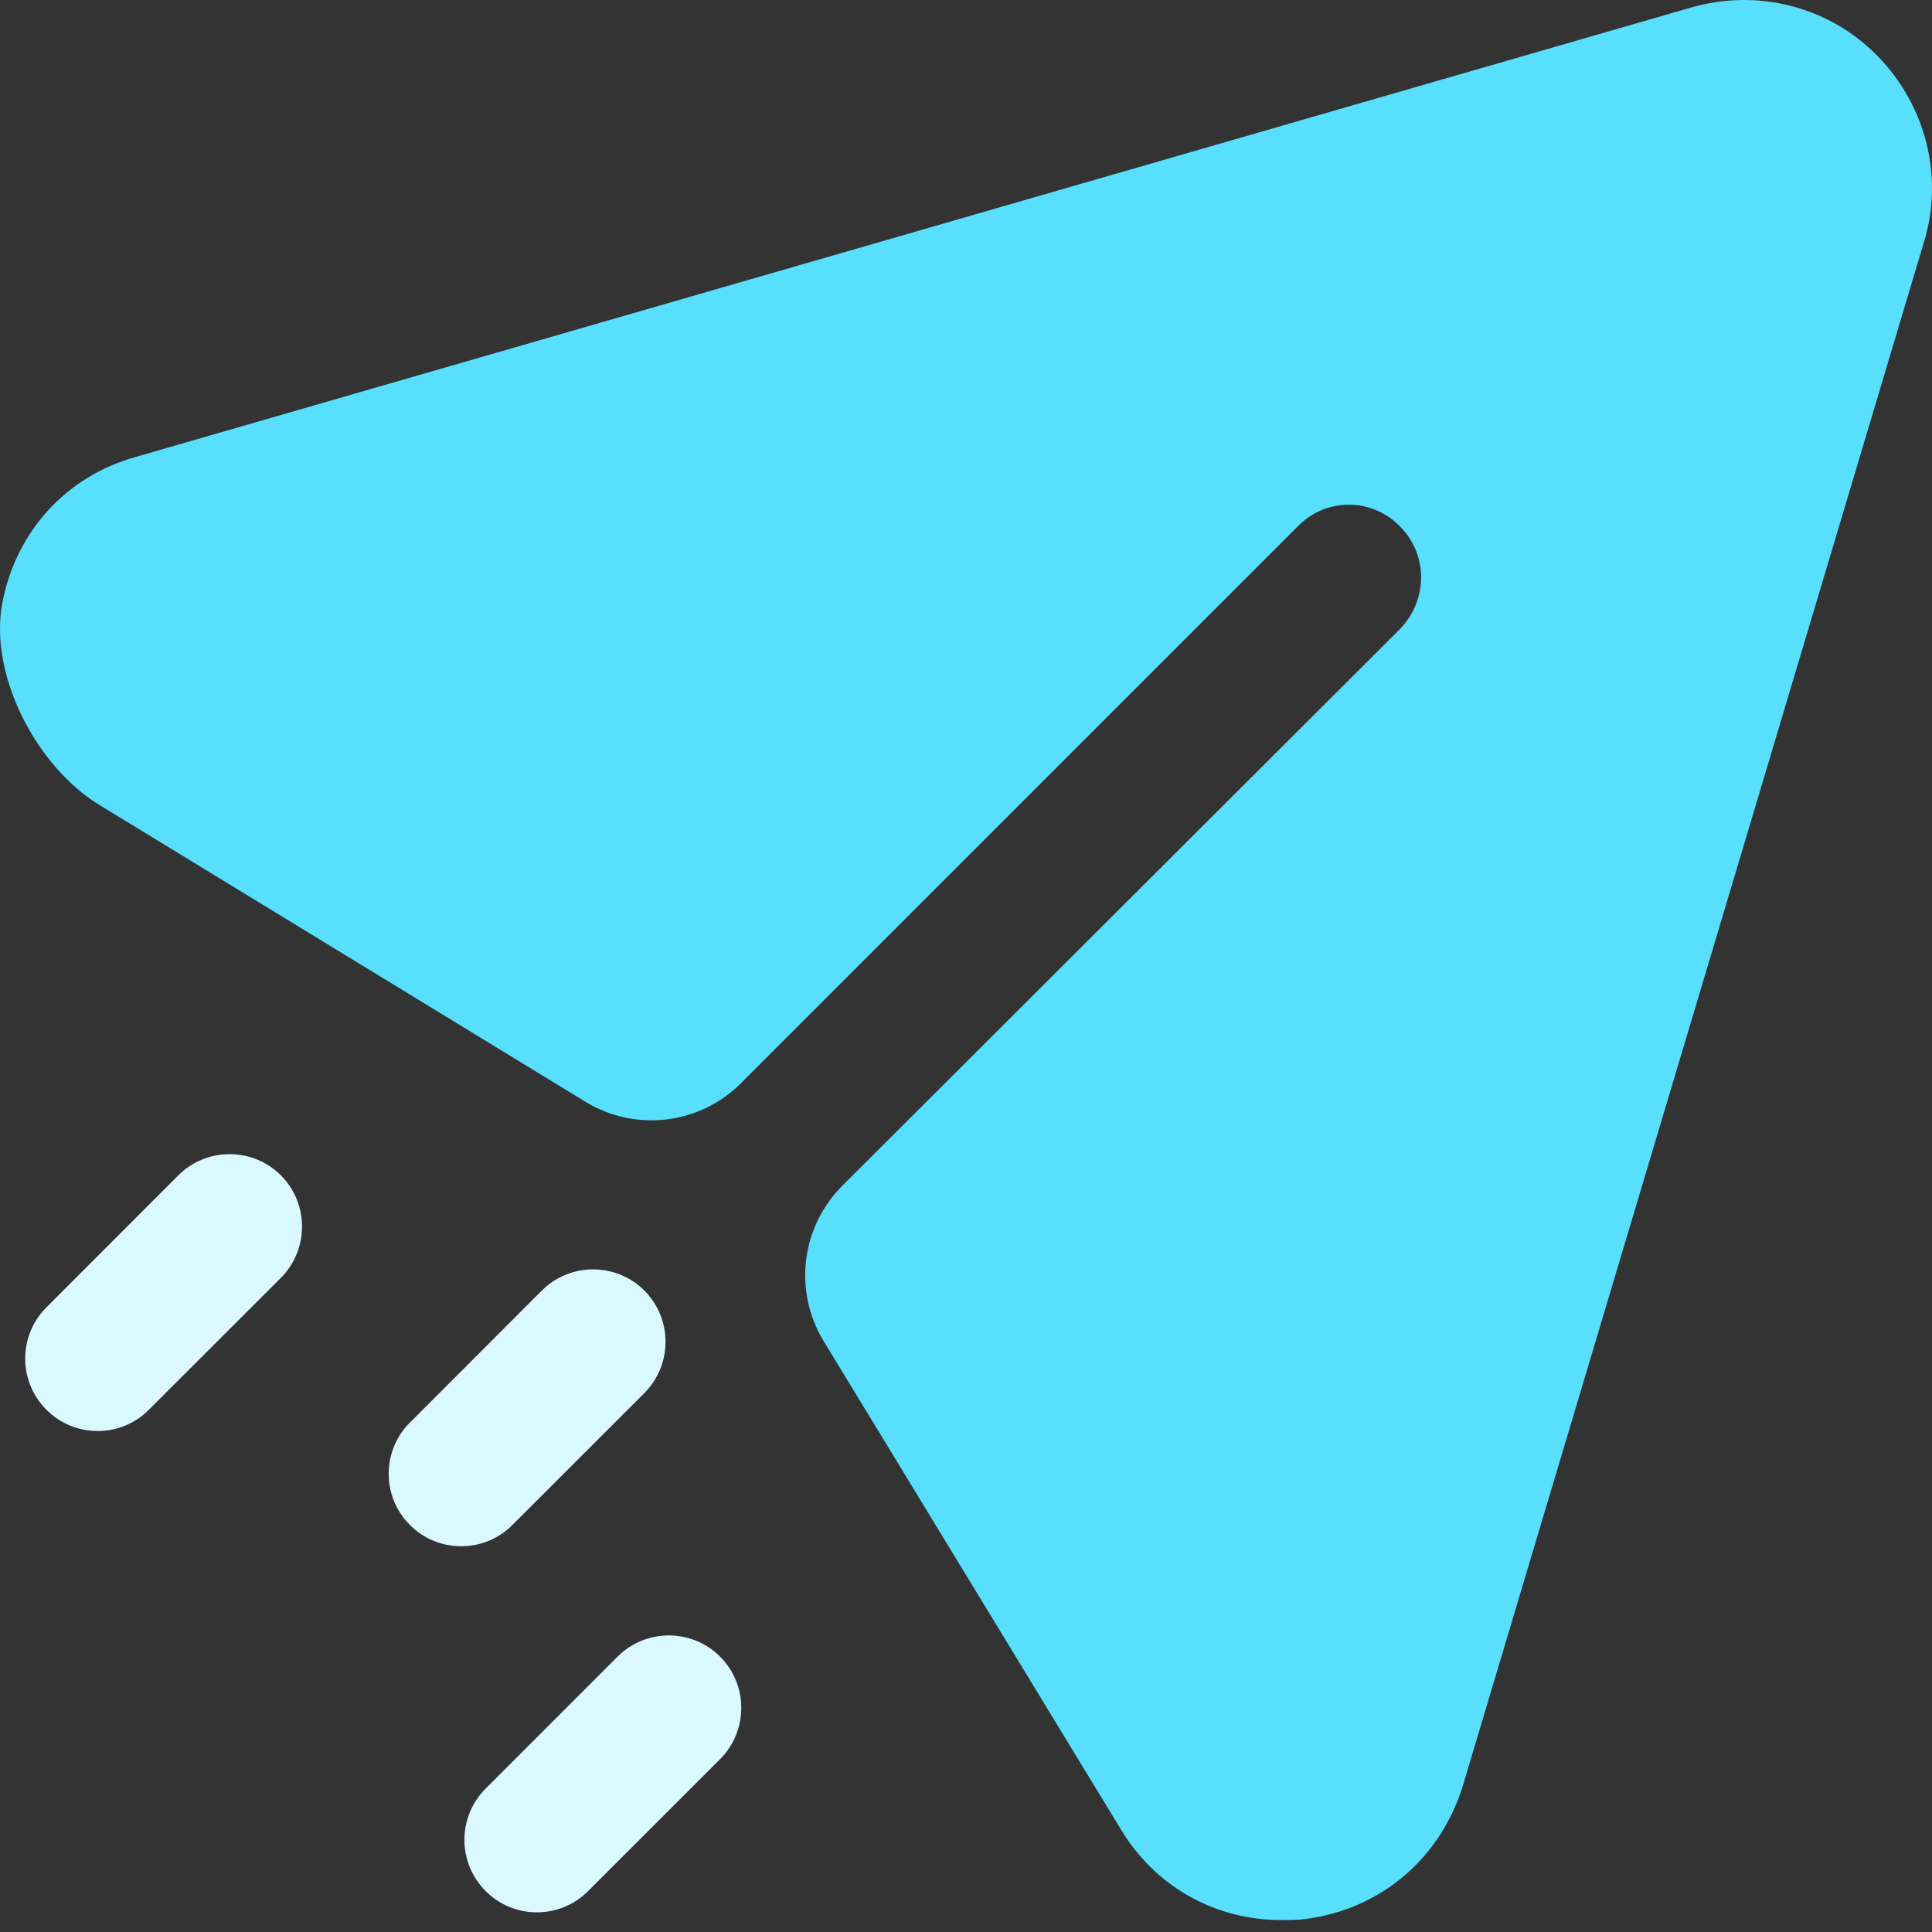 <svg xmlns="http://www.w3.org/2000/svg" width="60" height="60" viewBox="0 0 60 60" fill="none"><rect x="0" y="0" width="60" height="60" fill="#333333" stroke="none"/><path d="M58.306 1.736C56.806 0.202 54.585 -0.365 52.514 0.235L4.224 14.188C2.039 14.794 0.49 16.526 0.073 18.723C-0.353 20.962 1.136 23.807 3.081 24.995L18.18 34.215C19.728 35.163 21.727 34.926 23.009 33.642L40.299 16.352C41.169 15.448 42.61 15.448 43.48 16.352C44.35 17.219 44.35 18.633 43.48 19.533L26.16 36.823C24.875 38.108 24.635 40.1 25.581 41.652L34.806 56.808C35.887 58.606 37.748 59.629 39.789 59.629C40.029 59.629 40.299 59.629 40.539 59.596C42.88 59.299 44.741 57.706 45.431 55.455L59.747 7.528C60.377 5.487 59.807 3.266 58.306 1.736" fill="#57DFFD"></path><path fill-rule="evenodd" clip-rule="evenodd" d="M3.033 44.442C2.457 44.442 1.88 44.222 1.442 43.781C0.563 42.902 0.563 41.479 1.442 40.6L5.539 36.5C6.418 35.624 7.844 35.624 8.723 36.5C9.599 37.38 9.599 38.805 8.723 39.685L4.623 43.781C4.185 44.222 3.609 44.442 3.033 44.442ZM14.321 48.02C13.745 48.02 13.169 47.801 12.73 47.36C11.851 46.481 11.851 45.058 12.73 44.179L16.827 40.079C17.706 39.203 19.132 39.203 20.011 40.079C20.888 40.958 20.888 42.384 20.011 43.263L15.912 47.36C15.473 47.801 14.897 48.02 14.321 48.02ZM15.082 58.729C15.521 59.17 16.097 59.389 16.673 59.389C17.249 59.389 17.826 59.17 18.264 58.729L22.363 54.632C23.24 53.753 23.24 52.327 22.363 51.448C21.484 50.571 20.058 50.571 19.179 51.448L15.082 55.547C14.203 56.427 14.203 57.849 15.082 58.729Z" fill="#DAF8FF"></path></svg>
